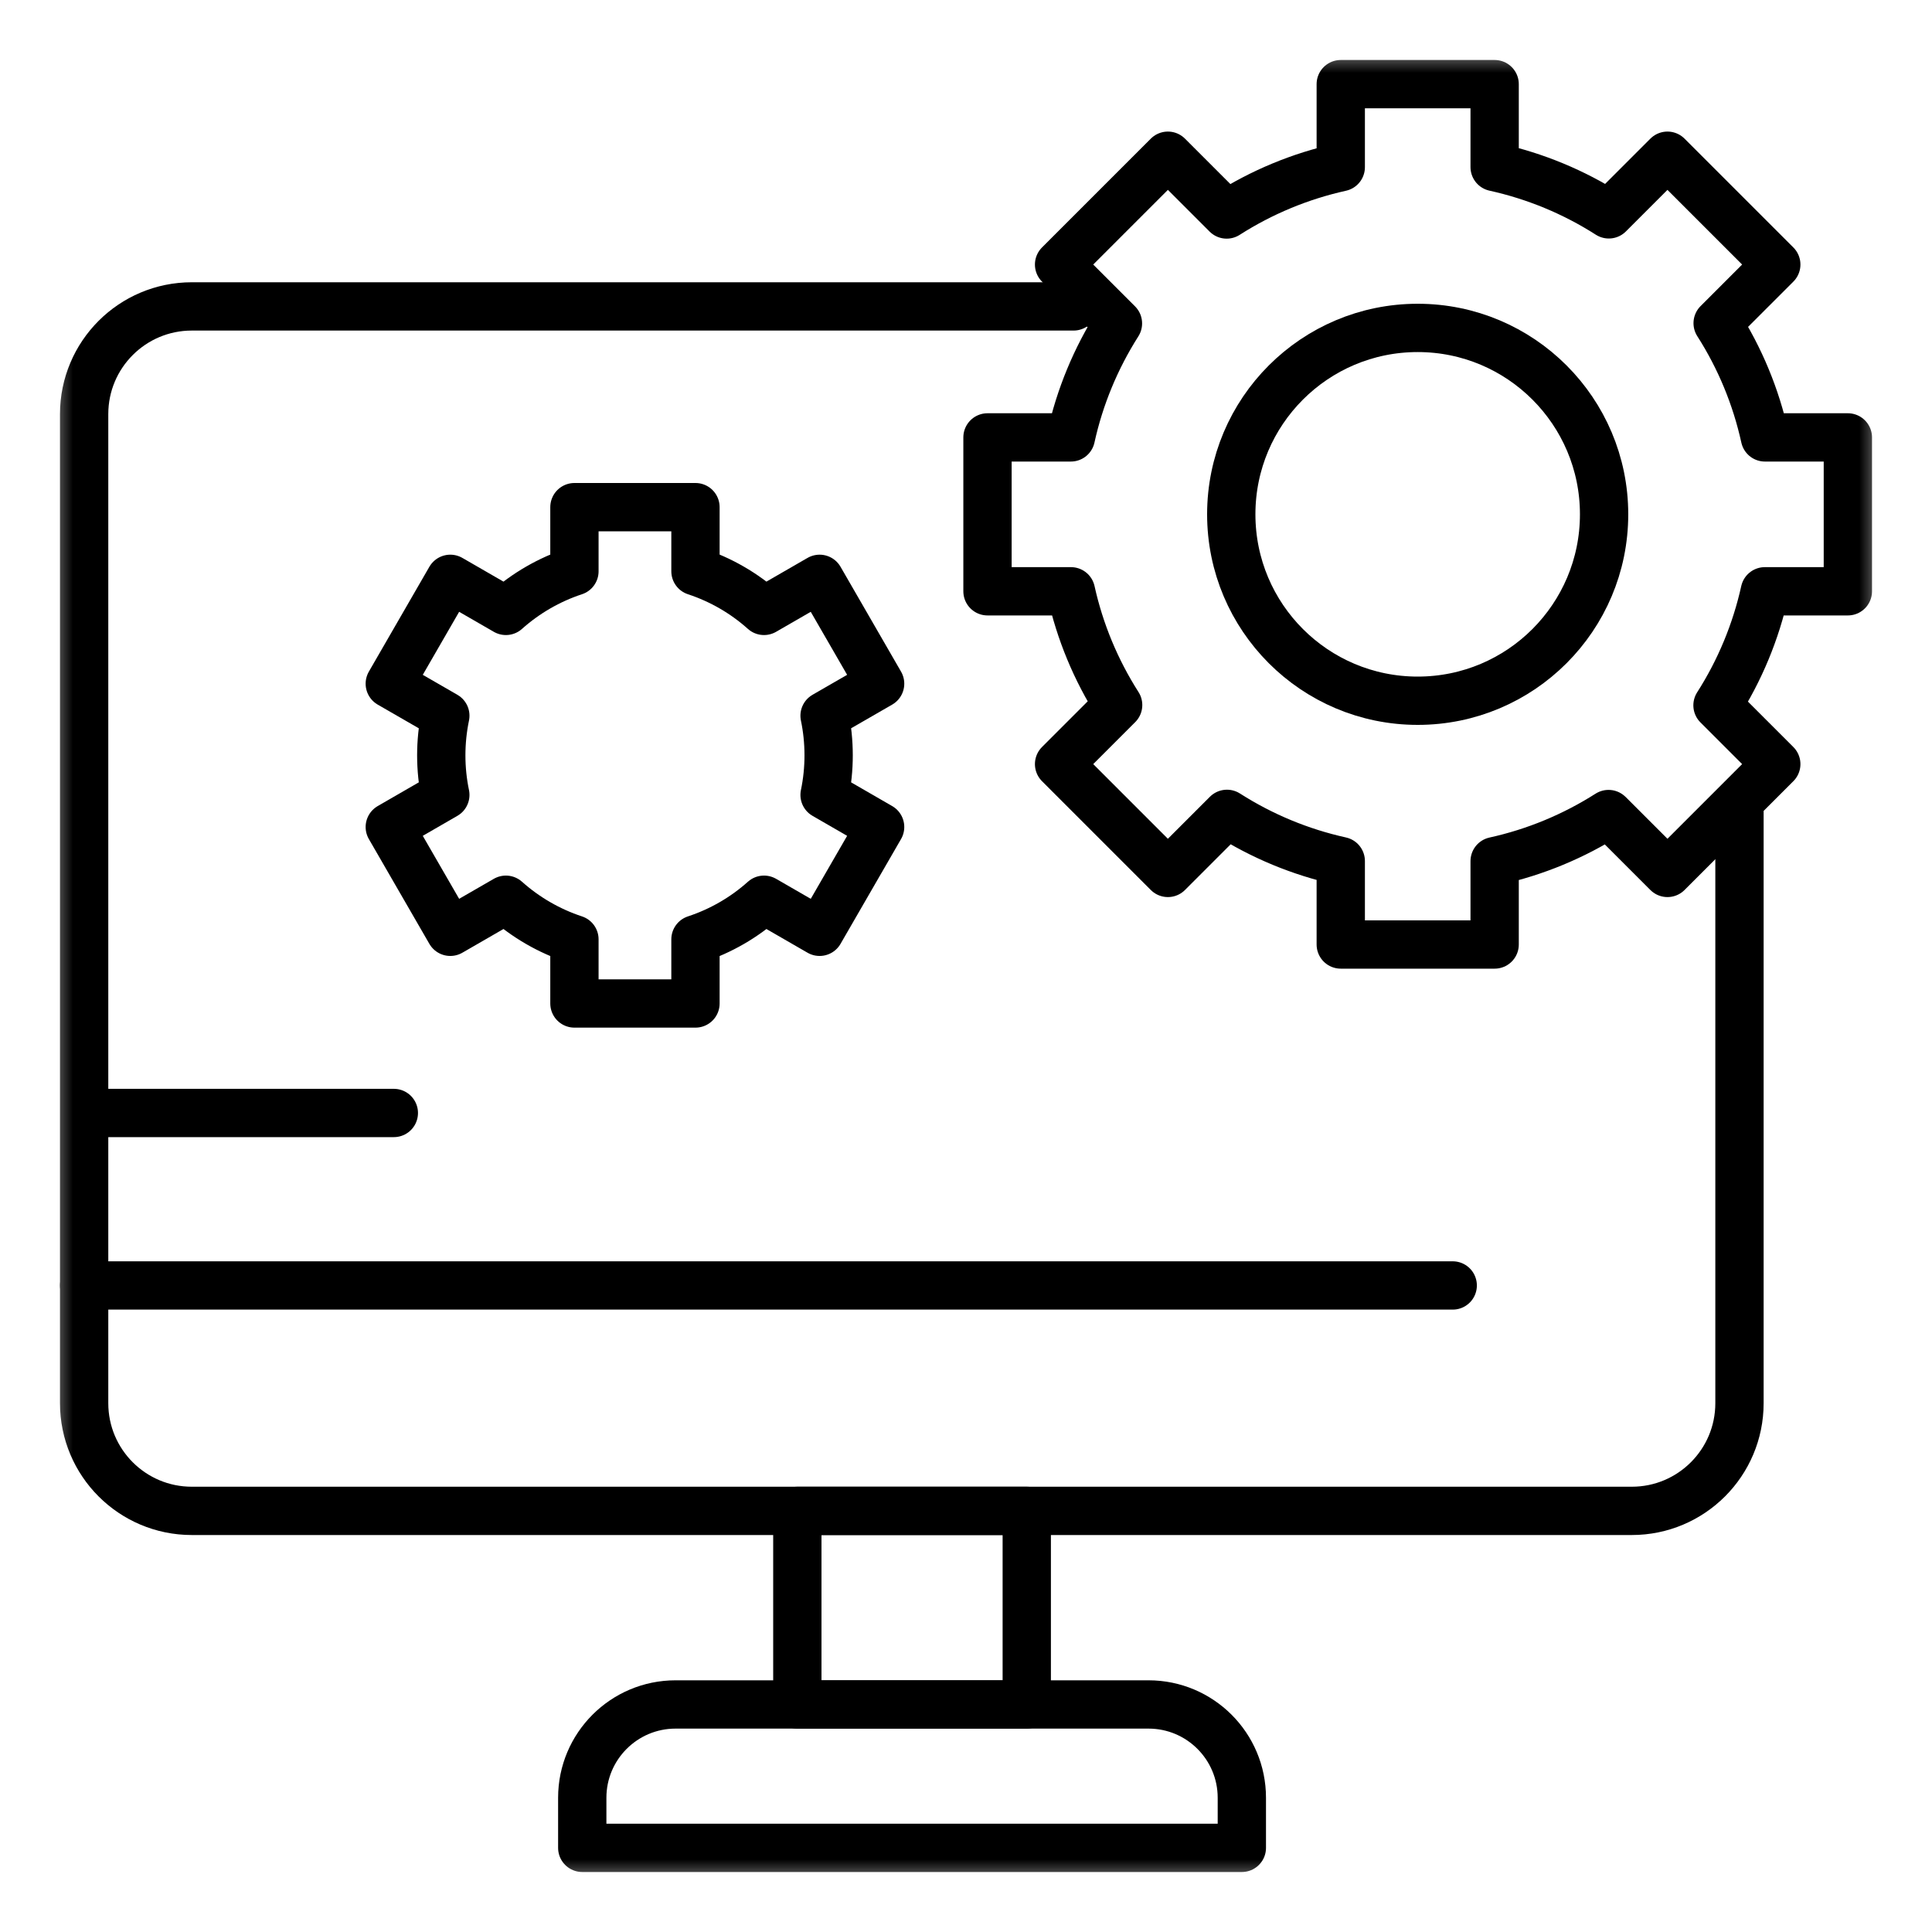 <svg width="40" height="40" viewBox="0 0 40 40" fill="none" xmlns="http://www.w3.org/2000/svg">
<g clip-path="url(#clip0_4245_2088)">
<mask id="mask0_4245_2088" style="mask-type:luminance" maskUnits="userSpaceOnUse" x="1" y="1" width="38" height="38">
<path d="M38.5 38.5V1.5H1.5V38.5H38.5Z" fill="white" stroke="white"/>
</mask>
<g mask="url(#mask0_4245_2088)">
<path d="M12.055 38.258H25.711V37.221C25.711 36.154 24.846 35.289 23.779 35.289H13.987C12.92 35.289 12.055 36.154 12.055 37.221V38.258Z" stroke="black" stroke-miterlimit="10" stroke-linecap="round" stroke-linejoin="round"/>
<path d="M16.508 35.289H21.258V31.281H16.508V35.289Z" stroke="black" stroke-miterlimit="10" stroke-linecap="round" stroke-linejoin="round"/>
<path d="M36.014 16.809V29.052C36.014 30.283 35.016 31.281 33.785 31.281H3.971C2.74 31.281 1.742 30.283 1.742 29.052V8.573C1.742 7.342 2.74 6.344 3.971 6.344H22.227" stroke="black" stroke-miterlimit="10" stroke-linecap="round" stroke-linejoin="round"/>
<path d="M30.077 26.614H1.742" stroke="black" stroke-miterlimit="10" stroke-linecap="round" stroke-linejoin="round"/>
<path d="M2.117 23.043H8.154" stroke="black" stroke-miterlimit="10" stroke-linecap="round" stroke-linejoin="round"/>
<path d="M24.18 18.073L21.927 15.82L23.15 14.597L23.15 14.597C22.689 13.875 22.358 13.078 22.173 12.242H20.445L20.445 12.241V9.056H22.171C22.355 8.218 22.686 7.42 23.146 6.696V6.696L21.927 5.477L24.18 3.224L25.397 4.441C26.121 3.978 26.92 3.647 27.759 3.461V1.742H30.945V3.459C31.784 3.644 32.585 3.975 33.309 4.438C33.309 4.438 33.309 4.438 33.309 4.438L34.523 3.224L36.776 5.477L35.562 6.691L35.562 6.691C36.025 7.415 36.356 8.216 36.541 9.056H38.258V12.241L38.258 12.242H36.539C36.353 13.08 36.022 13.879 35.559 14.603V14.603L36.776 15.82L34.523 18.073M24.18 18.073C24.18 18.073 24.18 18.073 24.18 18.073ZM24.18 18.073L25.403 16.85L25.403 16.85C26.125 17.311 26.922 17.642 27.759 17.827V19.555H30.945V17.829C31.782 17.645 32.58 17.314 33.303 16.854C33.304 16.853 33.304 16.854 33.304 16.854L34.523 18.073M34.523 18.073C34.523 18.073 34.523 18.073 34.523 18.073Z" stroke="black" stroke-miterlimit="10" stroke-linecap="round" stroke-linejoin="round"/>
<path d="M33.211 10.648C33.211 8.517 31.483 6.789 29.352 6.789C27.22 6.789 25.492 8.517 25.492 10.648C25.492 12.78 27.22 14.508 29.352 14.508C31.483 14.508 33.211 12.78 33.211 10.648Z" stroke="black" stroke-miterlimit="10" stroke-linecap="round" stroke-linejoin="round"/>
<path d="M17.156 15.638C17.156 15.357 17.127 15.083 17.072 14.818L18.222 14.155L16.969 11.984L15.818 12.648C15.407 12.28 14.924 12.001 14.399 11.828V10.5H11.893V11.828C11.369 12.001 10.886 12.28 10.474 12.648L9.323 11.984L8.07 14.155L9.22 14.818C9.164 15.088 9.136 15.363 9.136 15.638C9.136 15.919 9.165 16.193 9.22 16.458L8.07 17.122L9.323 19.292L10.474 18.628C10.886 18.996 11.369 19.275 11.893 19.448V20.776H14.399V19.448C14.924 19.275 15.407 18.996 15.818 18.628L16.969 19.292L18.222 17.122L17.072 16.458C17.128 16.188 17.156 15.914 17.156 15.638Z" stroke="black" stroke-miterlimit="10" stroke-linecap="round" stroke-linejoin="round"/>
</g>
</g>
<defs>
<clipPath id="clip0_4245_2088">
<rect width="38" height="38" fill="white" transform="translate(1 1)"/>
</clipPath>
</defs>
</svg>
